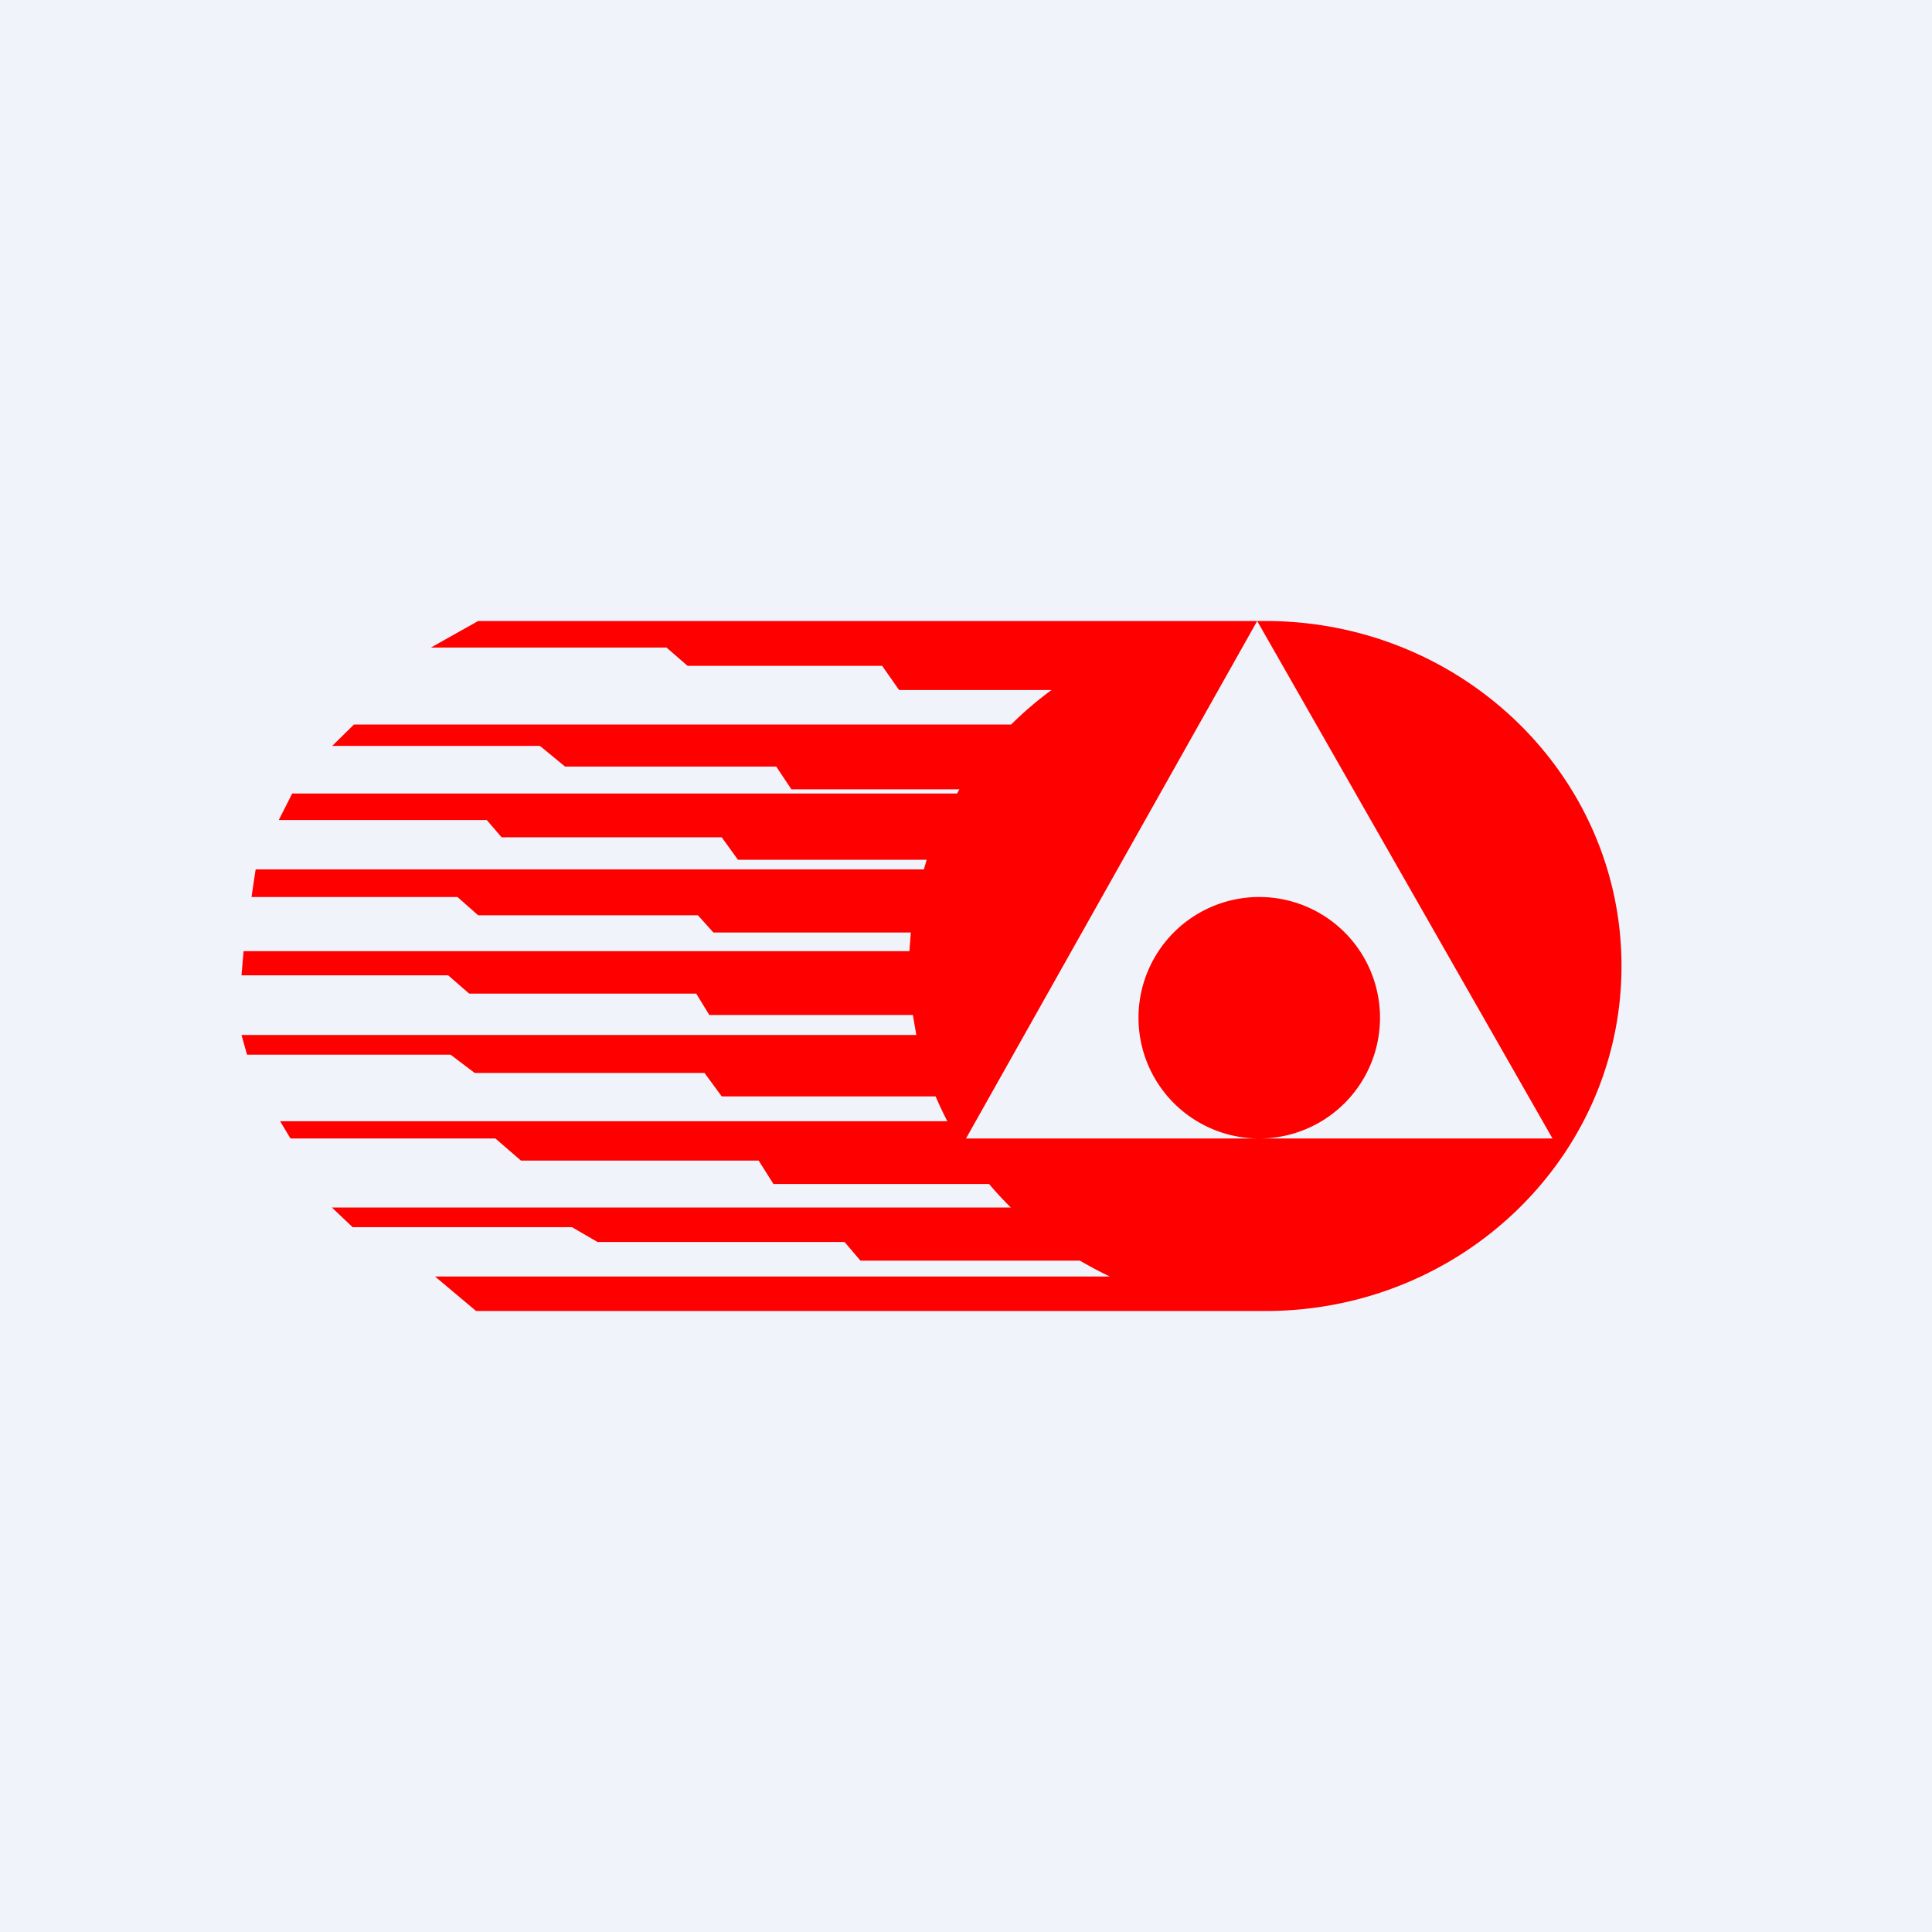 <!-- by TradingView --><svg width="56" height="56" viewBox="0 0 56 56" xmlns="http://www.w3.org/2000/svg"><path fill="#F0F3FA" d="M0 0h56v56H0z"/><path d="M47 28c0 5.52-4.62 10-10.32 10H13.8l-1.19-1h19.56c-.3-.14-.59-.3-.87-.46h-6.36l-.46-.54h-7.16l-.74-.43h-6.36l-.6-.57H29.3a10.2 10.2 0 0 1-.63-.68h-6.25l-.43-.68h-6.89l-.74-.64H8.42l-.3-.5h19.34a9.82 9.82 0 0 1-.34-.72h-6.2l-.5-.68h-6.66l-.7-.53h-5.9L7 30h19.56l-.1-.58h-5.9l-.38-.62H13.6l-.61-.53H7l.06-.7h19.3l.04-.54h-5.72l-.45-.5h-6.37l-.6-.53H7.29l.12-.8h19.37l.08-.28h-5.47l-.47-.65h-6.38l-.43-.5H8.08l.39-.77h19.27l.07-.12h-4.87l-.44-.66h-6.12l-.73-.6H9.63l.63-.62h19.05c.36-.36.76-.7 1.17-1h-4.42l-.49-.7h-5.64l-.61-.53h-6.83l1.37-.77h22.58L28 33h17l-8.56-15H36.68C42.38 18 47 22.48 47 28Zm-10.5 5a3.5 3.5 0 1 0 0-7 3.5 3.5 0 0 0 0 7Z" fill="#FE0000"/></svg>